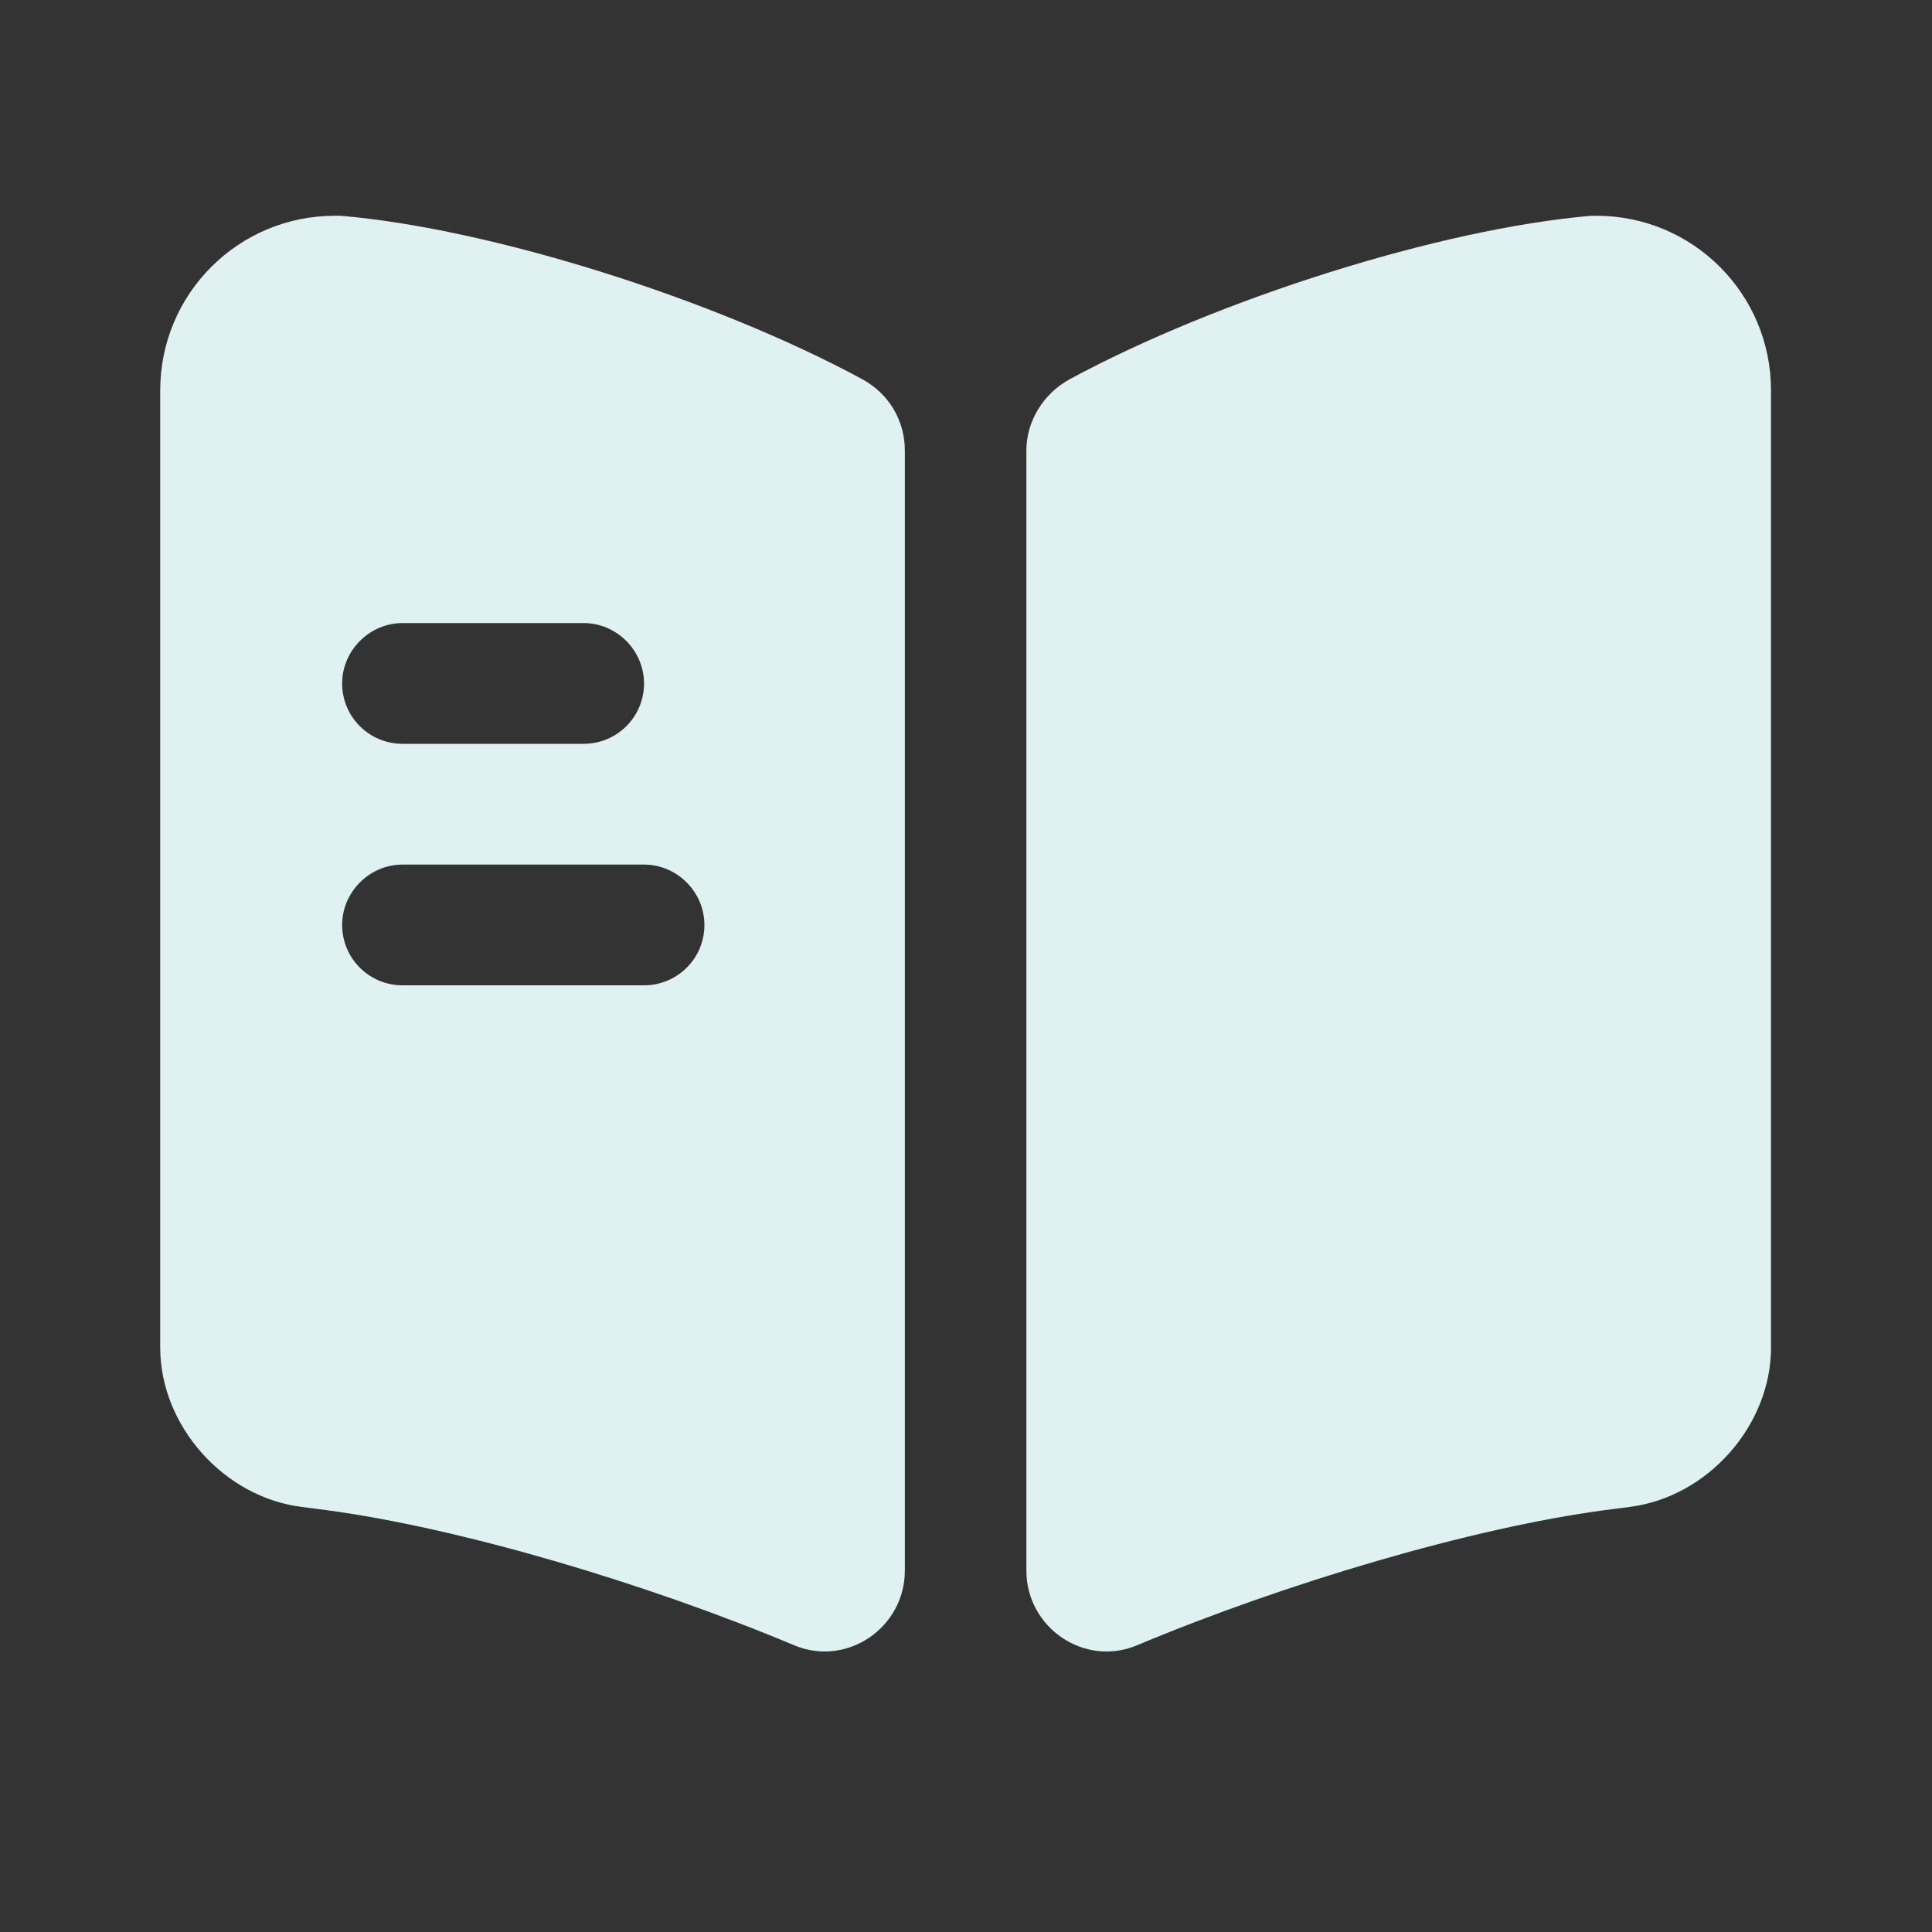 <svg width="52" height="52" viewBox="0 0 52 52" fill="none" xmlns="http://www.w3.org/2000/svg">
<rect x="0" y="0" width="52" height="52" fill="#333333" stroke="none"/>
<path d="M47.667 10.508V36.27C47.667 38.372 45.955 40.3 43.853 40.56L43.182 40.647C39.628 41.123 34.623 42.597 30.593 44.287C29.185 44.872 27.625 43.81 27.625 42.272V12.133C27.625 11.332 28.08 10.595 28.795 10.205C32.76 8.06 38.762 6.153 42.835 5.807H42.965C45.565 5.807 47.667 7.908 47.667 10.508Z" fill="#E0F1F2"/>
<path d="M23.206 10.205C19.241 8.06 13.239 6.153 9.166 5.807H9.014C6.414 5.807 4.312 7.908 4.312 10.508V36.27C4.312 38.372 6.024 40.3 8.126 40.56L8.797 40.647C12.351 41.123 17.356 42.597 21.386 44.287C22.794 44.872 24.354 43.81 24.354 42.272V12.133C24.354 11.31 23.921 10.595 23.206 10.205ZM10.834 16.77H15.709C16.598 16.77 17.334 17.507 17.334 18.395C17.334 19.305 16.598 20.02 15.709 20.02H10.834C9.946 20.02 9.209 19.305 9.209 18.395C9.209 17.507 9.946 16.77 10.834 16.77ZM17.334 26.52H10.834C9.946 26.52 9.209 25.805 9.209 24.895C9.209 24.007 9.946 23.27 10.834 23.27H17.334C18.223 23.27 18.959 24.007 18.959 24.895C18.959 25.805 18.223 26.52 17.334 26.52Z" fill="#E0F1F2"/>
</svg>
